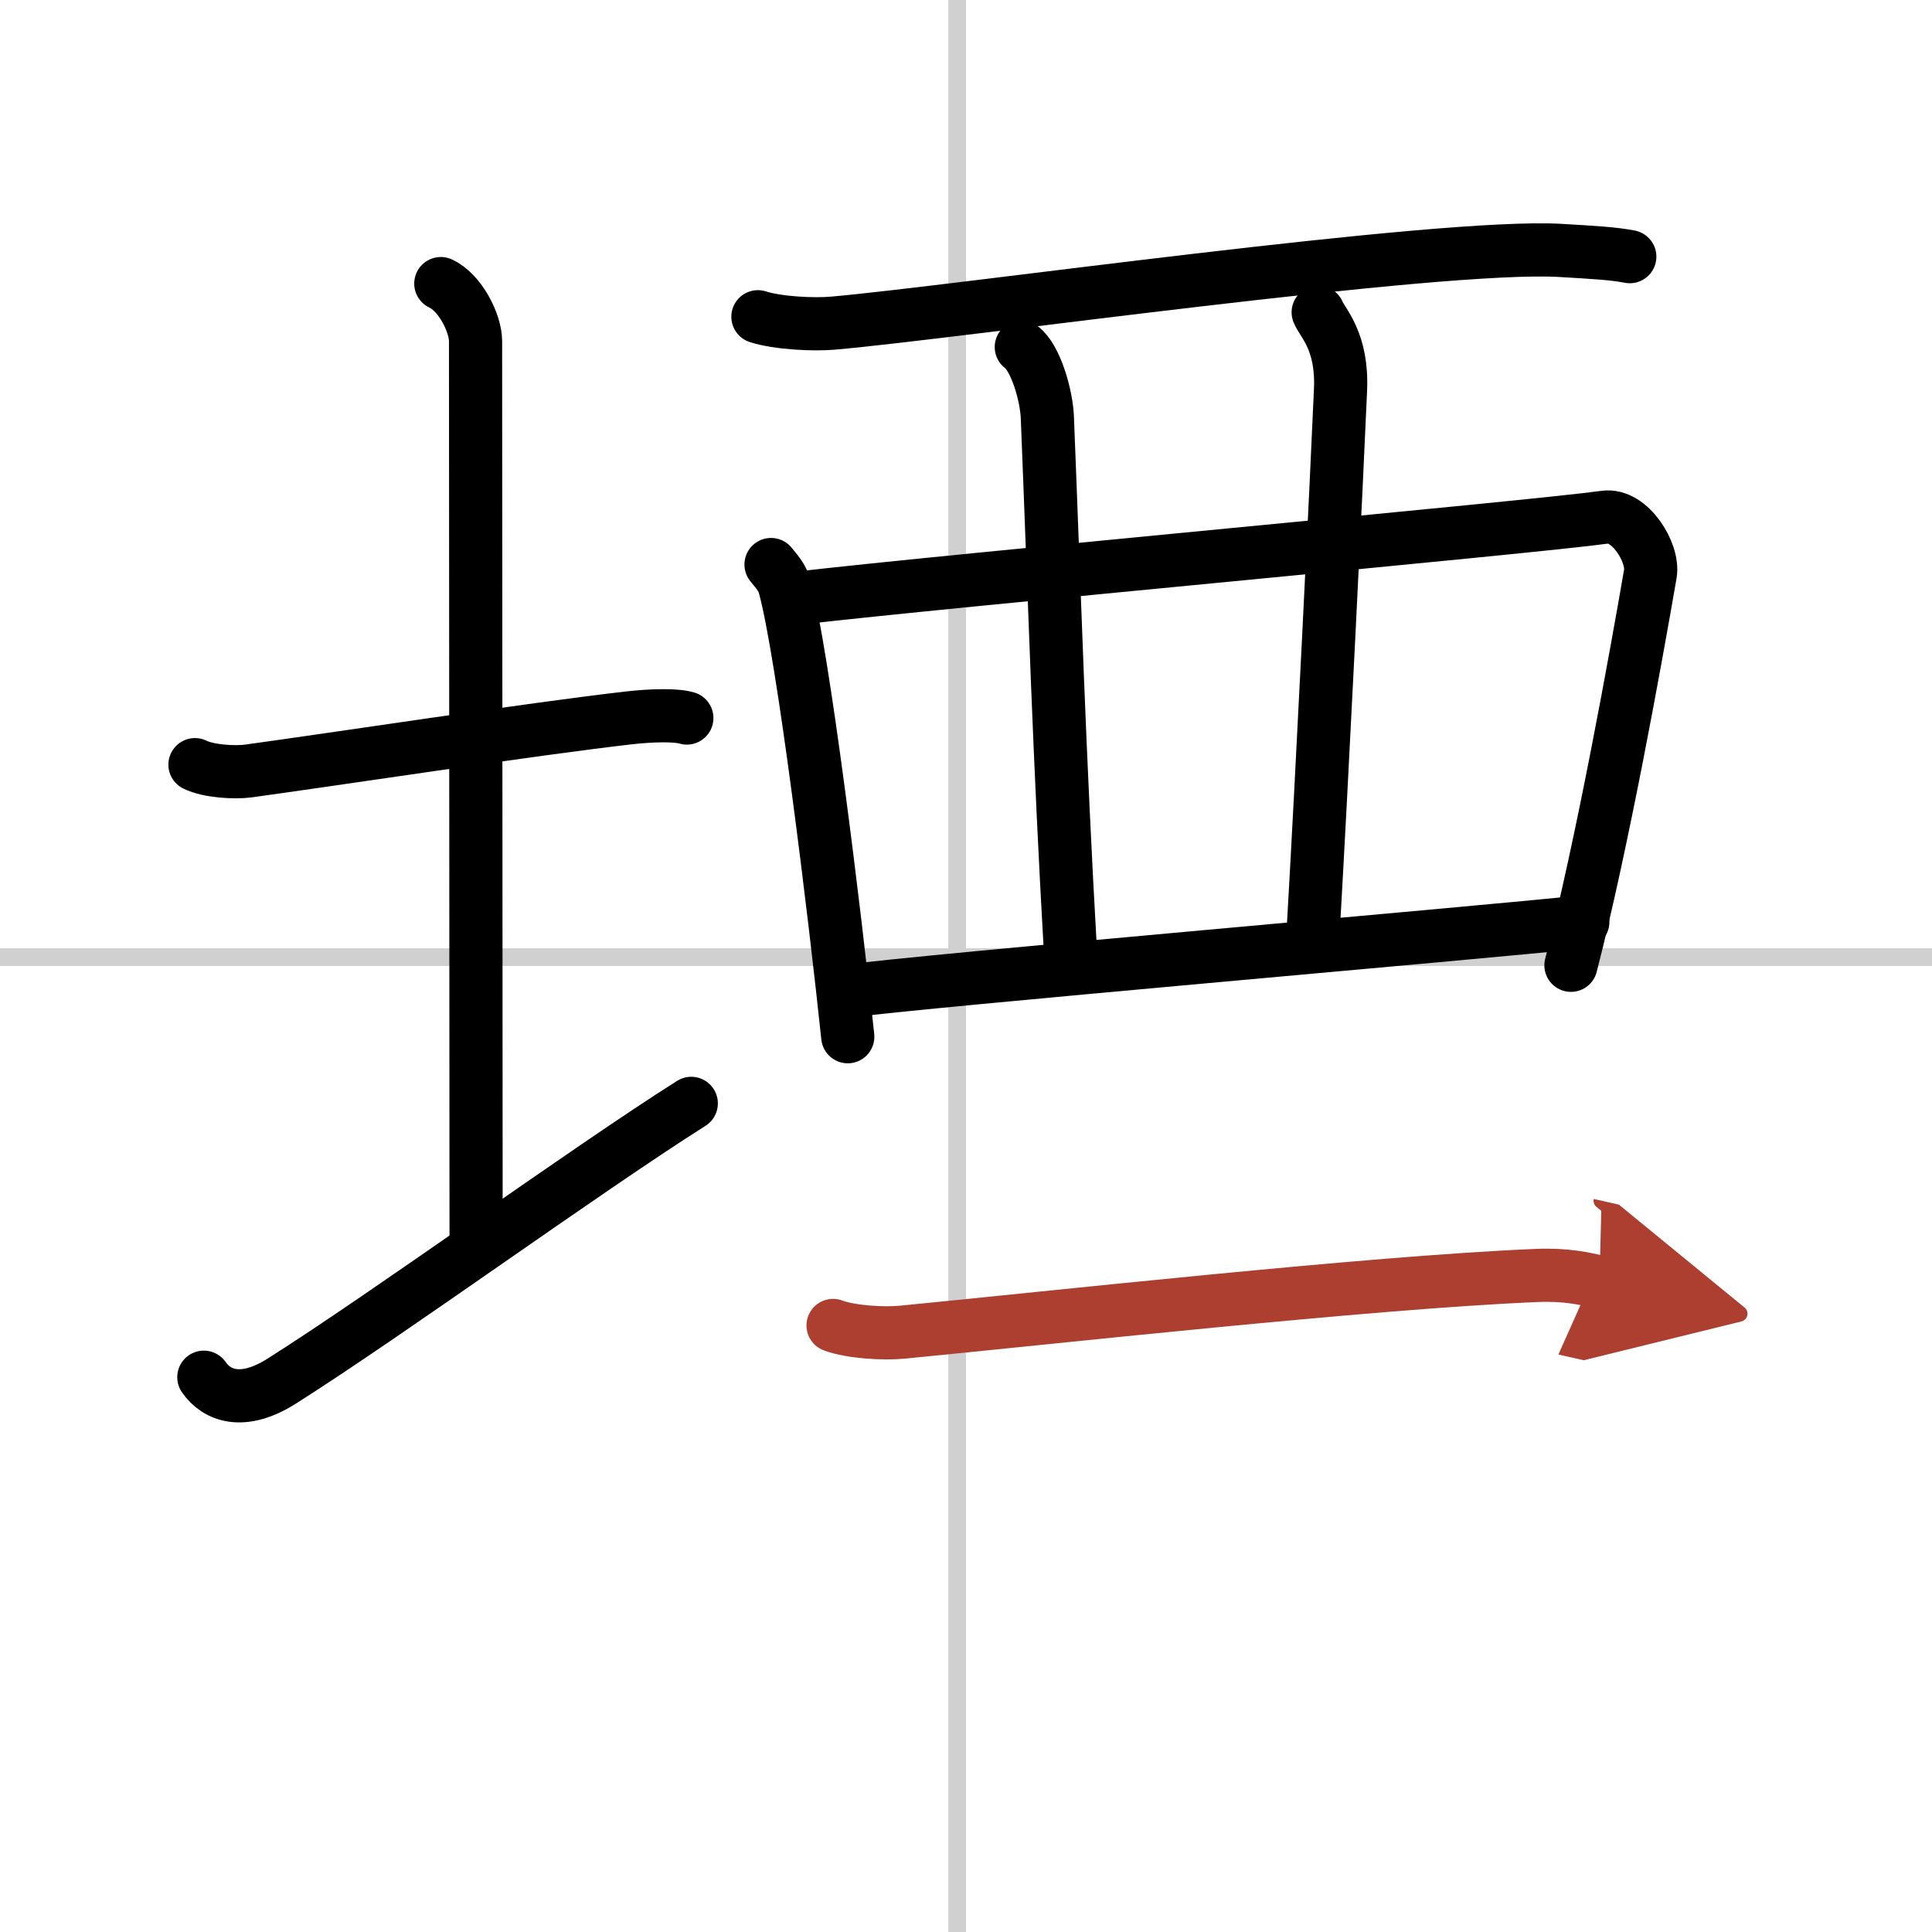 <svg width="400" height="400" viewBox="0 0 109 109" xmlns="http://www.w3.org/2000/svg"><defs><marker id="a" markerWidth="4" orient="auto" refX="1" refY="5" viewBox="0 0 10 10"><polyline points="0 0 10 5 0 10 1 5" fill="#ad3f31" stroke="#ad3f31"/></marker></defs><g fill="none" stroke="#000" stroke-linecap="round" stroke-linejoin="round" stroke-width="3"><rect width="100%" height="100%" fill="#fff" stroke="#fff"/><line x1="54" x2="54" y2="109" stroke="#d0d0d0" stroke-width="1"/><line x2="109" y1="54" y2="54" stroke="#d0d0d0" stroke-width="1"/><path d="m11 43.14c0.76 0.38 2.24 0.46 3 0.36 4.82-0.66 16.15-2.39 21.5-3 1.25-0.14 2.62-0.18 3.25 0.01"/><path d="m24.87 16c1.09 0.5 1.96 2.23 1.96 3.25 0 7.25 0.03 39.75 0.03 50.5"/><path d="M11.5,77.7c0.73,1.05,2.19,1.61,4.38,0.23C21.96,74.08,32.92,66.1,39,62.25"/><path d="m42.76 17.87c1.11 0.36 3.14 0.46 4.25 0.36 7.07-0.62 34.22-4.51 41.06-4.1 1.84 0.11 2.96 0.17 3.88 0.35"/><path d="m43.5 31.85c0.31 0.39 0.62 0.71 0.76 1.2 1.06 3.86 2.84 18.51 3.57 25.44"/><path d="m44.91 33.76c8.59-1.01 41.75-4.03 45.63-4.58 1.42-0.2 2.77 2.01 2.57 3.19-0.84 4.86-2.68 15.09-4.48 22.09"/><path d="M57.62,19.58c0.82,0.61,1.42,2.73,1.47,3.97C59.5,33.75,59.75,42.5,60.41,54"/><path d="m74.37 17.62c0.25 0.61 1.38 1.62 1.26 4.37-0.21 4.92-1.03 21.67-1.56 30.84"/><path d="m47.63 55.94c4.55-0.62 35.88-3.31 41.67-3.93"/><path d="m47 74.78c1.02 0.38 2.88 0.48 3.89 0.38 8.18-0.79 26.38-2.81 35.8-3.2 1.69-0.07 2.71 0.18 3.55 0.37" marker-end="url(#a)" stroke="#ad3f31"/></g></svg>
